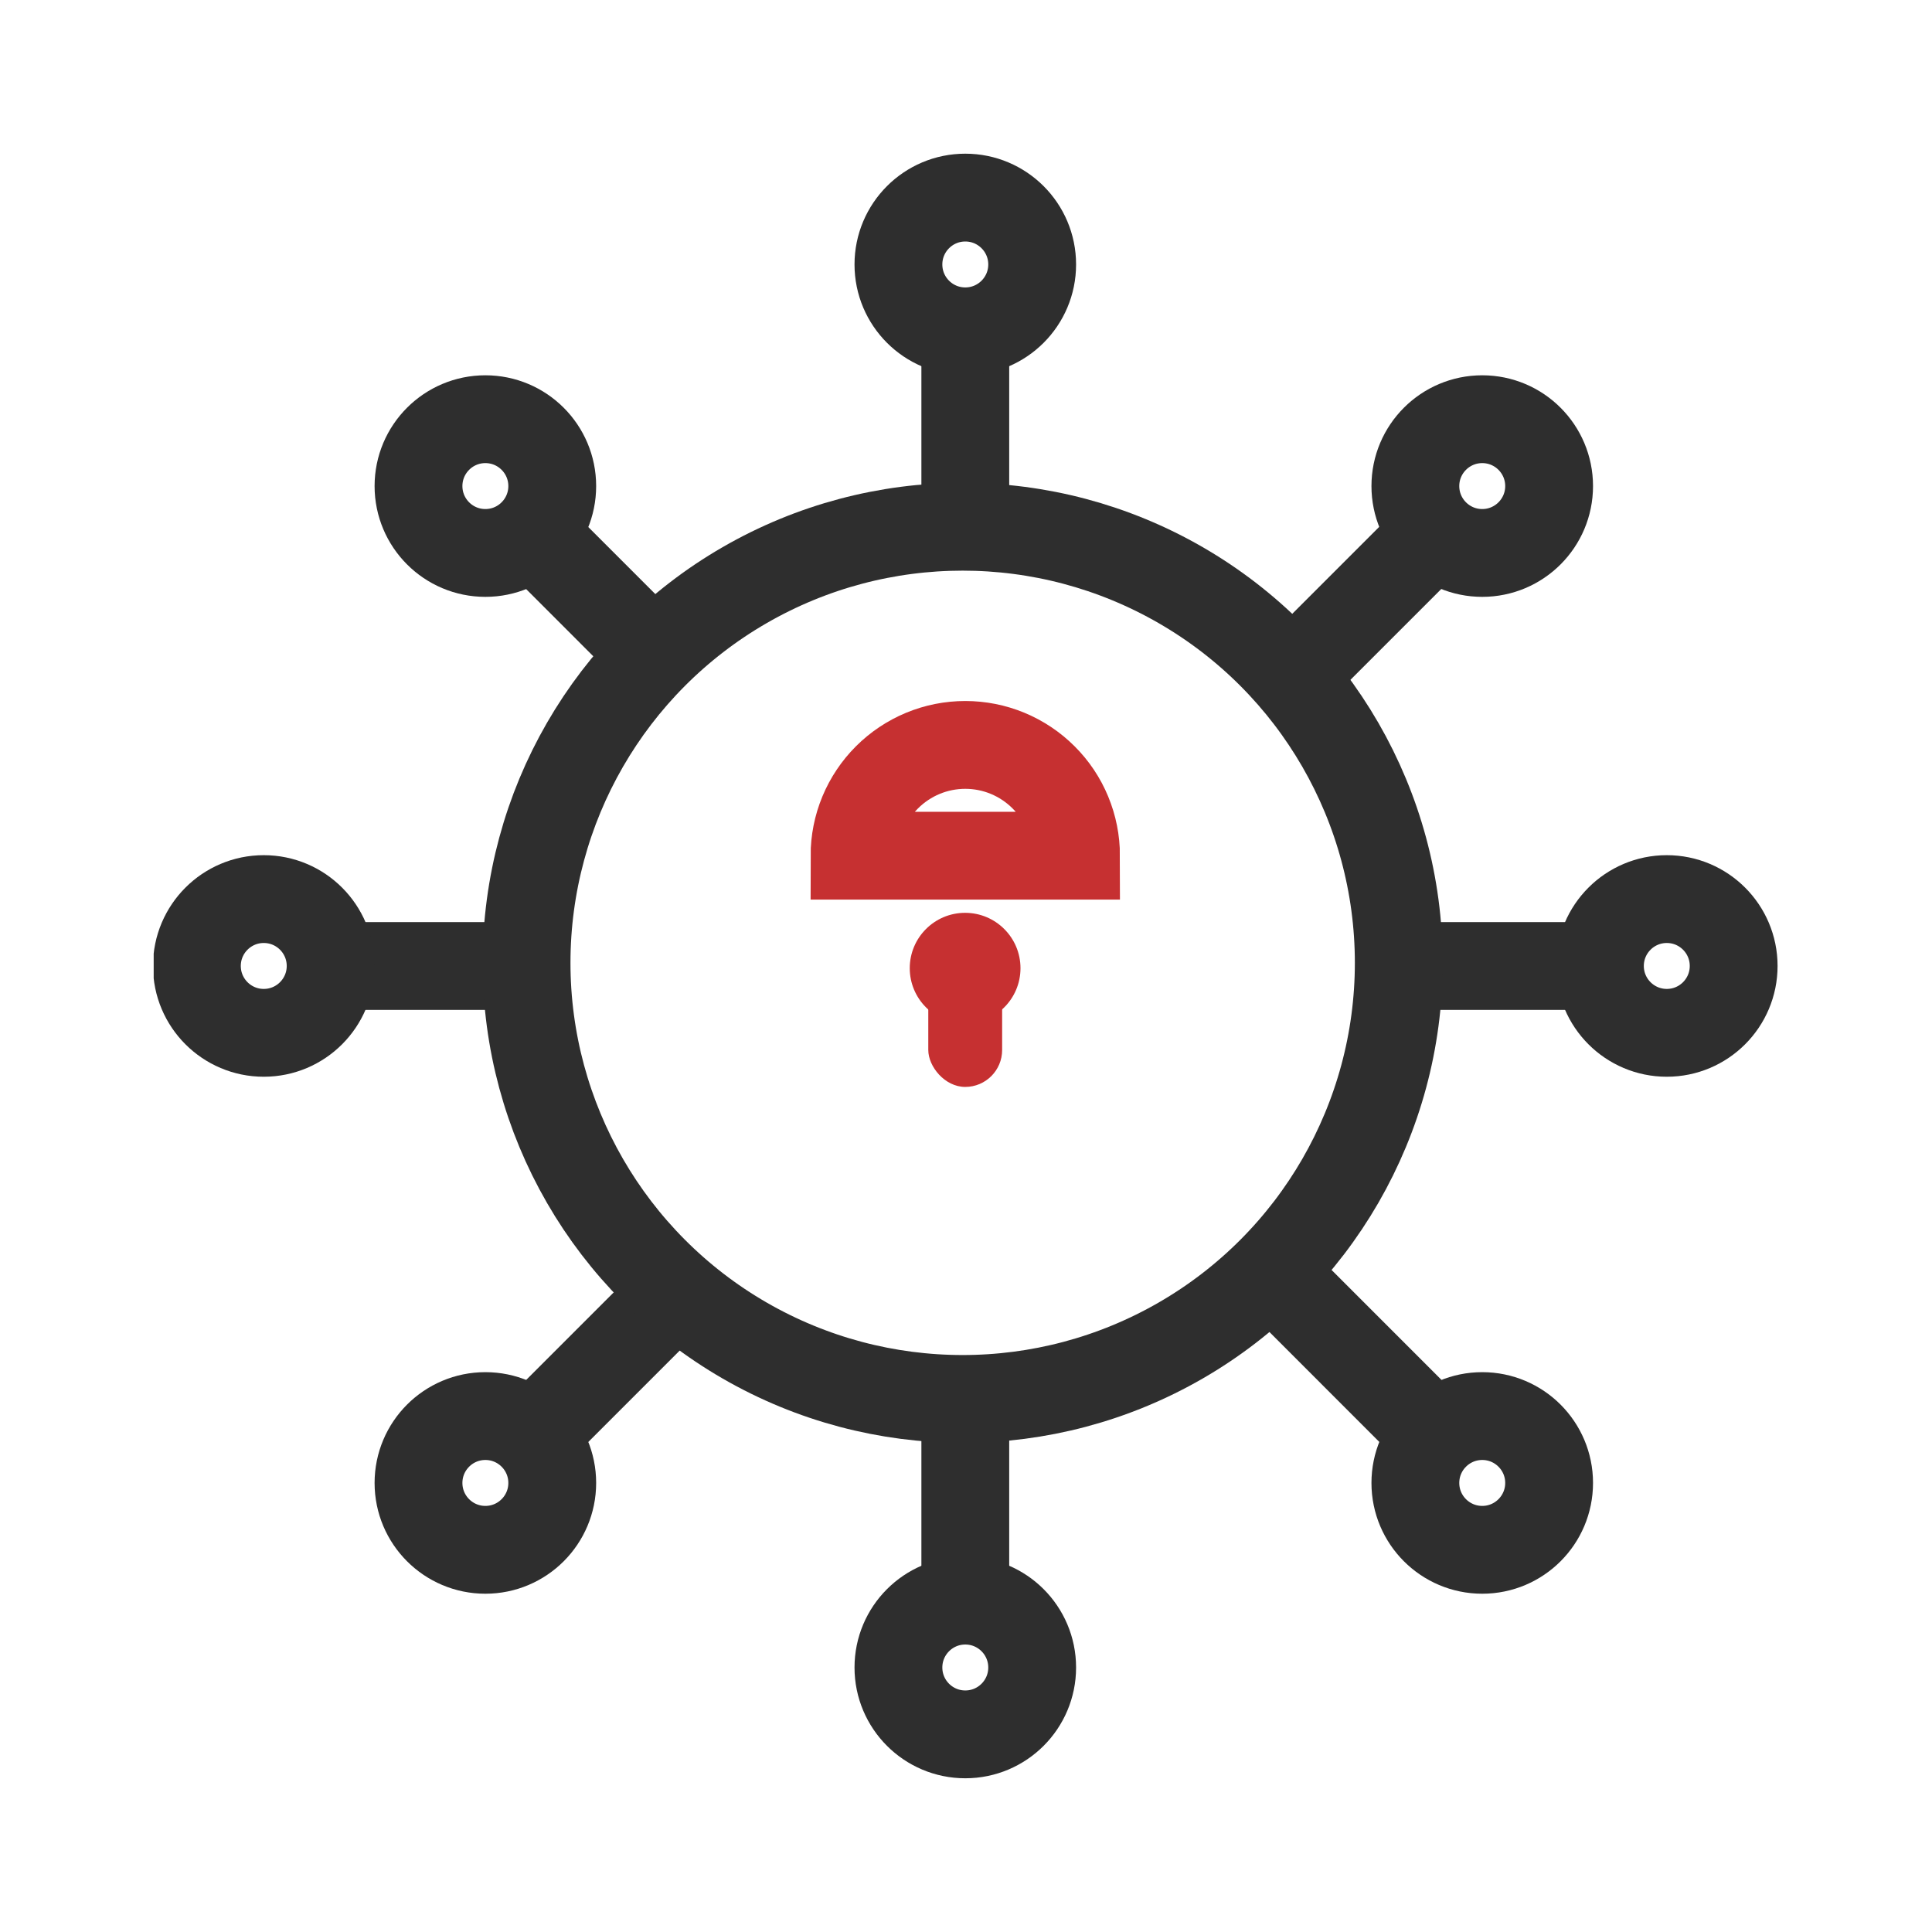 <svg xmlns="http://www.w3.org/2000/svg" width="44" height="44" viewBox="0 0 44 44" fill="none"><g clip-path="url(#clip0_52306_100298)"><path d="M21.984 6.863V11.909" stroke="#2E2E2E" stroke-width="2" stroke-linejoin="round"></path><path d="M11.891 11.91L15.254 15.274" stroke="#2E2E2E" stroke-width="2" stroke-linejoin="round"></path><path d="M32.914 11.91L29.55 15.274" stroke="#2E2E2E" stroke-width="2" stroke-linejoin="round"></path><path d="M15.258 29.566L11.894 32.93" stroke="#2E2E2E" stroke-width="2" stroke-linejoin="round"></path><path d="M29.555 29.566L32.918 32.93" stroke="#2E2E2E" stroke-width="2" stroke-linejoin="round"></path><path d="M21.984 32.09V37.135" stroke="#2E2E2E" stroke-width="2" stroke-linejoin="round"></path><path d="M6.852 22H11.897" stroke="#2E2E2E" stroke-width="2" stroke-linejoin="round"></path><path d="M32.078 22H37.124" stroke="#2E2E2E" stroke-width="2" stroke-linejoin="round"></path><circle cx="21.924" cy="21.928" r="9.932" stroke="#2E2E2E" stroke-width="2"></circle><circle cx="21.984" cy="6.023" r="1.523" stroke="#2E2E2E" stroke-width="2"></circle><circle cx="33.757" cy="11.07" r="1.523" stroke="#2E2E2E" stroke-width="2"></circle><circle cx="21.984" cy="37.976" r="1.523" stroke="#2E2E2E" stroke-width="2"></circle><circle cx="6.007" cy="21.999" r="1.523" stroke="#2E2E2E" stroke-width="2"></circle><circle cx="11.054" cy="33.773" r="1.523" stroke="#2E2E2E" stroke-width="2"></circle><circle cx="33.757" cy="33.773" r="1.523" stroke="#2E2E2E" stroke-width="2"></circle><circle cx="11.054" cy="11.07" r="1.523" stroke="#2E2E2E" stroke-width="2"></circle><circle cx="37.96" cy="21.999" r="1.523" stroke="#2E2E2E" stroke-width="2"></circle><mask id="path-18-inside-1_52306_100298" fill="white"><rect x="16.938" y="18.566" width="10.091" height="8.409" rx="0.721"></rect></mask><rect x="16.938" y="18.566" width="10.091" height="8.409" rx="0.721" stroke="#C63031" stroke-width="4" mask="url(#path-18-inside-1_52306_100298)"></rect><path d="M24.506 19.488C24.506 19.156 24.441 18.828 24.314 18.522C24.188 18.216 24.002 17.938 23.767 17.704C23.533 17.47 23.255 17.284 22.949 17.157C22.643 17.03 22.315 16.965 21.984 16.965C21.652 16.965 21.324 17.03 21.018 17.157C20.712 17.284 20.434 17.47 20.2 17.704C19.966 17.938 19.78 18.216 19.653 18.522C19.526 18.828 19.461 19.156 19.461 19.488L21.984 19.488H24.506Z" stroke="#C63031" stroke-width="2"></path><circle cx="21.98" cy="22.05" r="1.261" fill="#C63031"></circle><rect x="21.141" y="21.621" width="1.682" height="3.133" rx="0.841" fill="#C63031"></rect></g><defs><clipPath id="clip0_52306_100298"><rect width="37" height="37" fill="white" transform="translate(3.5 3.5)"></rect></clipPath></defs></svg>